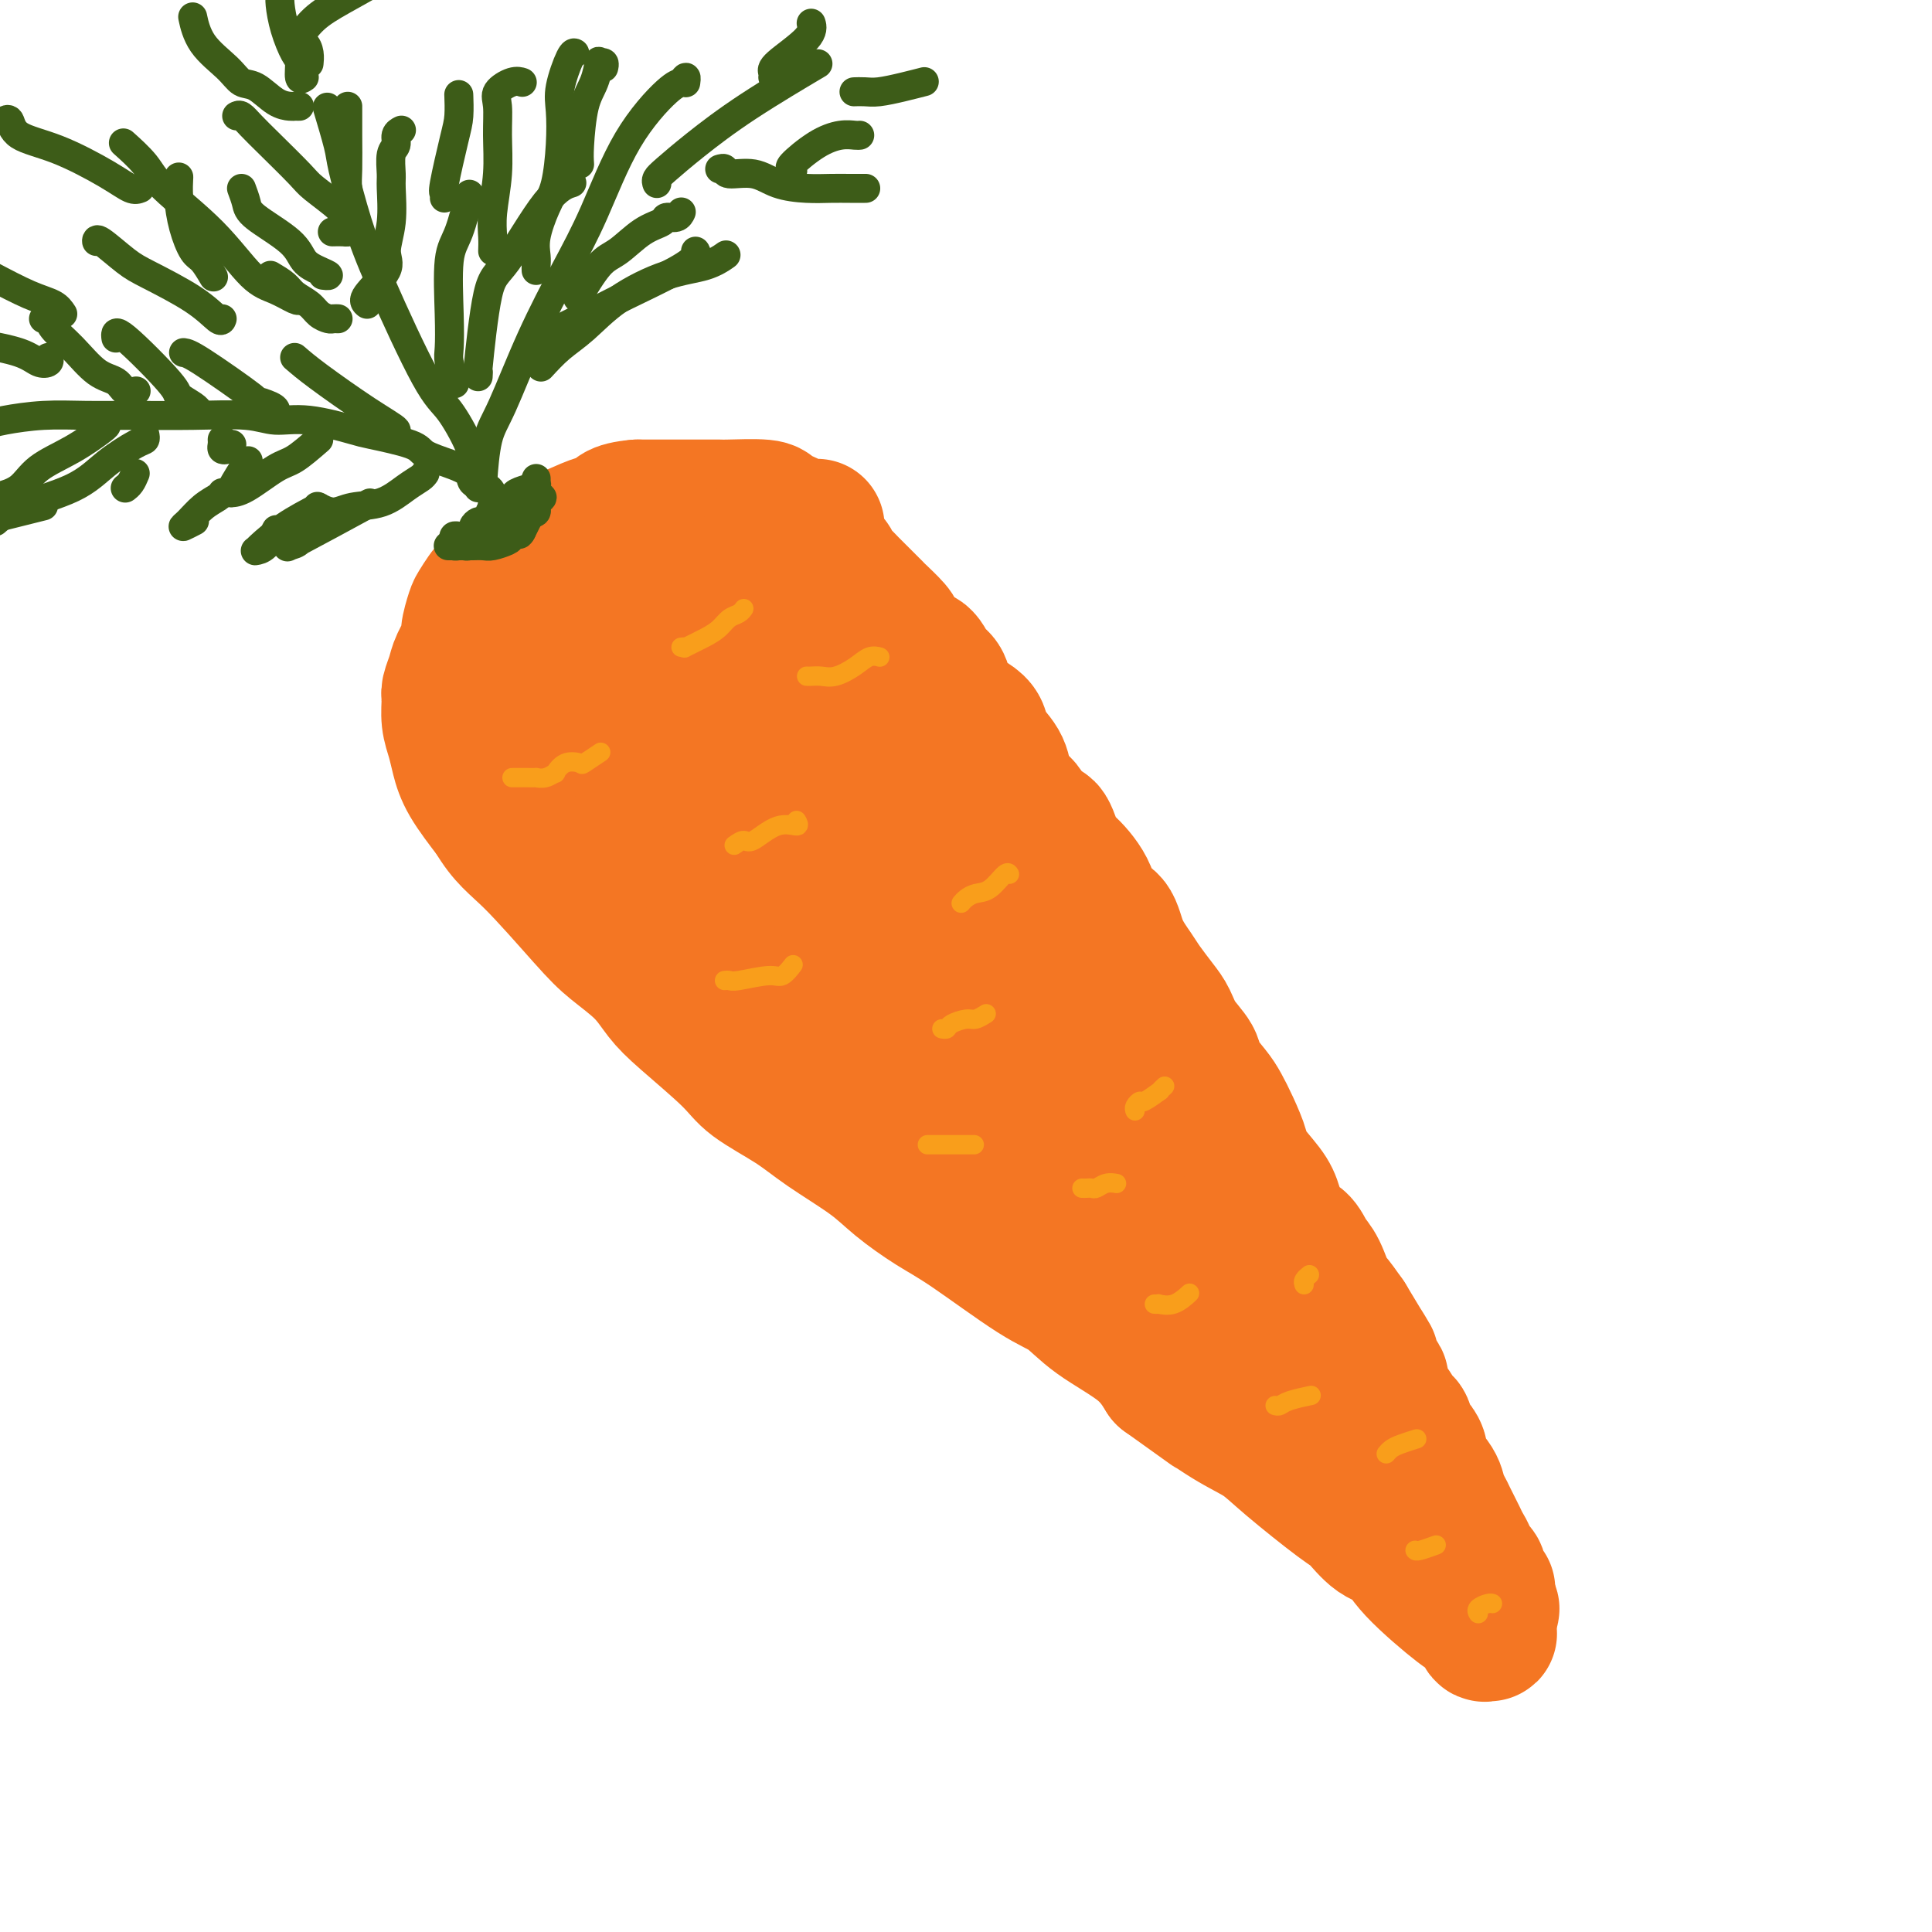<svg viewBox='0 0 400 400' version='1.1' xmlns='http://www.w3.org/2000/svg' xmlns:xlink='http://www.w3.org/1999/xlink'><g fill='none' stroke='rgb(244,118,35)' stroke-width='28' stroke-linecap='round' stroke-linejoin='round'><path d='M169,109c0.126,-0.002 0.252,-0.003 0,0c-0.252,0.003 -0.882,0.012 -1,0c-0.118,-0.012 0.276,-0.044 0,0c-0.276,0.044 -1.224,0.166 -2,0c-0.776,-0.166 -1.381,-0.619 -2,-1c-0.619,-0.381 -1.251,-0.691 -2,-1c-0.749,-0.309 -1.613,-0.619 -2,-1c-0.387,-0.381 -0.297,-0.834 -2,-1c-1.703,-0.166 -5.199,-0.044 -7,0c-1.801,0.044 -1.908,0.012 -2,0c-0.092,-0.012 -0.169,-0.003 -3,0c-2.831,0.003 -8.415,0.002 -14,0'/><path d='M132,105c-5.040,0.419 -4.639,1.465 -5,2c-0.361,0.535 -1.485,0.557 -3,1c-1.515,0.443 -3.422,1.306 -5,2c-1.578,0.694 -2.826,1.217 -4,2c-1.174,0.783 -2.274,1.825 -3,2c-0.726,0.175 -1.077,-0.517 -2,0c-0.923,0.517 -2.418,2.244 -3,3c-0.582,0.756 -0.251,0.542 -1,1c-0.749,0.458 -2.577,1.587 -4,3c-1.423,1.413 -2.441,3.109 -3,4c-0.559,0.891 -0.660,0.976 -1,2c-0.340,1.024 -0.918,2.989 -1,4c-0.082,1.011 0.332,1.070 0,2c-0.332,0.930 -1.410,2.730 -2,4c-0.590,1.270 -0.691,2.009 -1,3c-0.309,0.991 -0.826,2.235 -1,3c-0.174,0.765 -0.004,1.052 0,2c0.004,0.948 -0.156,2.558 0,4c0.156,1.442 0.630,2.716 1,4c0.370,1.284 0.638,2.576 1,4c0.362,1.424 0.818,2.978 2,5c1.182,2.022 3.091,4.511 5,7'/><path d='M102,169c2.612,4.485 4.642,5.697 8,9c3.358,3.303 8.045,8.697 11,12c2.955,3.303 4.178,4.515 6,6c1.822,1.485 4.244,3.242 6,5c1.756,1.758 2.846,3.516 4,5c1.154,1.484 2.373,2.695 5,5c2.627,2.305 6.663,5.704 9,8c2.337,2.296 2.975,3.487 5,5c2.025,1.513 5.436,3.346 8,5c2.564,1.654 4.281,3.130 7,5c2.719,1.870 6.438,4.136 9,6c2.562,1.864 3.966,3.326 6,5c2.034,1.674 4.700,3.559 7,5c2.300,1.441 4.236,2.439 8,5c3.764,2.561 9.357,6.686 13,9c3.643,2.314 5.337,2.816 7,4c1.663,1.184 3.294,3.050 6,5c2.706,1.950 6.487,3.986 9,6c2.513,2.014 3.756,4.007 5,6'/><path d='M241,285c14.469,10.378 8.142,5.825 7,5c-1.142,-0.825 2.900,2.080 6,4c3.100,1.920 5.259,2.854 7,4c1.741,1.146 3.065,2.504 6,5c2.935,2.496 7.483,6.130 10,8c2.517,1.870 3.004,1.976 4,3c0.996,1.024 2.502,2.965 4,4c1.498,1.035 2.987,1.165 4,2c1.013,0.835 1.550,2.377 4,5c2.450,2.623 6.811,6.328 9,8c2.189,1.672 2.204,1.309 3,2c0.796,0.691 2.371,2.434 3,3c0.629,0.566 0.312,-0.044 0,0c-0.312,0.044 -0.620,0.744 -1,0c-0.380,-0.744 -0.833,-2.931 -1,-4c-0.167,-1.069 -0.048,-1.020 0,-1c0.048,0.020 0.024,0.010 0,0'/><path d='M160,109c0.336,0.024 0.671,0.048 1,0c0.329,-0.048 0.650,-0.168 1,0c0.350,0.168 0.728,0.622 1,1c0.272,0.378 0.439,0.679 1,1c0.561,0.321 1.516,0.662 2,1c0.484,0.338 0.497,0.672 1,1c0.503,0.328 1.496,0.650 2,1c0.504,0.350 0.520,0.727 1,1c0.480,0.273 1.425,0.441 2,1c0.575,0.559 0.782,1.510 1,2c0.218,0.490 0.448,0.521 1,1c0.552,0.479 1.427,1.408 2,2c0.573,0.592 0.844,0.848 1,1c0.156,0.152 0.198,0.199 1,1c0.802,0.801 2.363,2.355 3,3c0.637,0.645 0.348,0.380 1,1c0.652,0.620 2.243,2.123 3,3c0.757,0.877 0.679,1.126 1,2c0.321,0.874 1.041,2.372 2,3c0.959,0.628 2.157,0.384 3,1c0.843,0.616 1.331,2.090 2,3c0.669,0.910 1.517,1.254 2,2c0.483,0.746 0.600,1.893 1,3c0.400,1.107 1.084,2.175 2,3c0.916,0.825 2.063,1.406 3,2c0.937,0.594 1.664,1.200 2,2c0.336,0.800 0.283,1.792 1,3c0.717,1.208 2.205,2.631 3,4c0.795,1.369 0.898,2.685 1,4'/><path d='M208,162c3.379,4.908 3.326,4.177 4,5c0.674,0.823 2.075,3.201 3,4c0.925,0.799 1.373,0.018 2,1c0.627,0.982 1.432,3.727 2,5c0.568,1.273 0.899,1.073 2,2c1.101,0.927 2.970,2.979 4,5c1.030,2.021 1.219,4.010 2,5c0.781,0.990 2.152,0.982 3,2c0.848,1.018 1.172,3.062 2,5c0.828,1.938 2.160,3.771 3,5c0.840,1.229 1.189,1.855 2,3c0.811,1.145 2.085,2.808 3,4c0.915,1.192 1.470,1.912 2,3c0.530,1.088 1.034,2.545 2,4c0.966,1.455 2.394,2.908 3,4c0.606,1.092 0.390,1.822 1,3c0.610,1.178 2.044,2.802 3,4c0.956,1.198 1.432,1.969 2,3c0.568,1.031 1.226,2.321 2,4c0.774,1.679 1.662,3.746 2,5c0.338,1.254 0.125,1.696 1,3c0.875,1.304 2.839,3.469 4,5c1.161,1.531 1.518,2.427 2,4c0.482,1.573 1.089,3.824 2,5c0.911,1.176 2.126,1.279 3,2c0.874,0.721 1.405,2.061 2,3c0.595,0.939 1.252,1.479 2,3c0.748,1.521 1.586,4.025 2,5c0.414,0.975 0.404,0.421 1,1c0.596,0.579 1.798,2.289 3,4'/><path d='M279,273c8.090,13.469 3.816,6.142 3,5c-0.816,-1.142 1.827,3.901 3,6c1.173,2.099 0.878,1.253 1,2c0.122,0.747 0.663,3.087 1,4c0.337,0.913 0.471,0.401 1,1c0.529,0.599 1.453,2.311 2,3c0.547,0.689 0.718,0.357 1,1c0.282,0.643 0.674,2.262 1,3c0.326,0.738 0.584,0.596 1,1c0.416,0.404 0.990,1.354 1,2c0.010,0.646 -0.544,0.988 0,2c0.544,1.012 2.187,2.694 3,4c0.813,1.306 0.795,2.237 1,3c0.205,0.763 0.632,1.359 1,2c0.368,0.641 0.677,1.328 1,2c0.323,0.672 0.659,1.331 1,2c0.341,0.669 0.687,1.349 1,2c0.313,0.651 0.592,1.274 1,2c0.408,0.726 0.945,1.557 1,2c0.055,0.443 -0.374,0.500 0,1c0.374,0.500 1.549,1.444 2,2c0.451,0.556 0.178,0.723 0,1c-0.178,0.277 -0.260,0.663 0,1c0.260,0.337 0.864,0.627 1,1c0.136,0.373 -0.194,0.831 0,1c0.194,0.169 0.913,0.048 1,0c0.087,-0.048 -0.456,-0.024 -1,0'/><path d='M307,329c4.111,8.483 0.389,1.692 -1,-1c-1.389,-2.692 -0.447,-1.283 0,-1c0.447,0.283 0.397,-0.559 0,-1c-0.397,-0.441 -1.142,-0.482 -2,-1c-0.858,-0.518 -1.829,-1.514 -2,-2c-0.171,-0.486 0.457,-0.464 0,-1c-0.457,-0.536 -2.000,-1.631 -3,-3c-1.000,-1.369 -1.456,-3.011 -2,-4c-0.544,-0.989 -1.177,-1.324 -2,-2c-0.823,-0.676 -1.836,-1.694 -3,-3c-1.164,-1.306 -2.479,-2.902 -3,-4c-0.521,-1.098 -0.249,-1.698 -1,-3c-0.751,-1.302 -2.525,-3.306 -4,-5c-1.475,-1.694 -2.652,-3.080 -3,-4c-0.348,-0.920 0.131,-1.376 -1,-3c-1.131,-1.624 -3.874,-4.417 -5,-6c-1.126,-1.583 -0.634,-1.957 -1,-3c-0.366,-1.043 -1.589,-2.754 -3,-4c-1.411,-1.246 -3.011,-2.028 -4,-3c-0.989,-0.972 -1.367,-2.136 -2,-3c-0.633,-0.864 -1.519,-1.430 -2,-2c-0.481,-0.570 -0.556,-1.146 -1,-2c-0.444,-0.854 -1.258,-1.988 -2,-3c-0.742,-1.012 -1.411,-1.904 -2,-3c-0.589,-1.096 -1.096,-2.397 -2,-4c-0.904,-1.603 -2.205,-3.509 -3,-5c-0.795,-1.491 -1.084,-2.569 -2,-4c-0.916,-1.431 -2.458,-3.216 -4,-5'/><path d='M247,244c-9.672,-14.015 -3.851,-6.552 -3,-6c0.851,0.552 -3.266,-5.807 -8,-13c-4.734,-7.193 -10.085,-15.218 -13,-20c-2.915,-4.782 -3.395,-6.319 -7,-10c-3.605,-3.681 -10.336,-9.506 -14,-13c-3.664,-3.494 -4.261,-4.657 -6,-7c-1.739,-2.343 -4.621,-5.865 -6,-7c-1.379,-1.135 -1.256,0.118 -8,-6c-6.744,-6.118 -20.355,-19.605 -27,-26c-6.645,-6.395 -6.322,-5.697 -6,-5'/><path d='M149,131c-11.793,-10.955 -7.774,-6.344 -7,-5c0.774,1.344 -1.695,-0.579 -5,-2c-3.305,-1.421 -7.447,-2.339 -10,-2c-2.553,0.339 -3.519,1.936 -4,3c-0.481,1.064 -0.478,1.595 -1,2c-0.522,0.405 -1.568,0.683 -2,1c-0.432,0.317 -0.250,0.673 -1,5c-0.750,4.327 -2.433,12.627 -3,16c-0.567,3.373 -0.019,1.821 3,4c3.019,2.179 8.510,8.090 14,14'/><path d='M133,167c3.435,3.881 3.521,4.584 5,6c1.479,1.416 4.351,3.544 8,7c3.649,3.456 8.073,8.241 12,12c3.927,3.759 7.355,6.492 10,9c2.645,2.508 4.508,4.792 6,7c1.492,2.208 2.613,4.341 5,6c2.387,1.659 6.041,2.844 8,5c1.959,2.156 2.221,5.281 4,8c1.779,2.719 5.073,5.030 7,6c1.927,0.970 2.488,0.598 4,2c1.512,1.402 3.974,4.577 5,6c1.026,1.423 0.614,1.093 2,2c1.386,0.907 4.570,3.052 6,4c1.430,0.948 1.106,0.699 2,1c0.894,0.301 3.008,1.153 5,2c1.992,0.847 3.864,1.691 5,2c1.136,0.309 1.537,0.083 2,0c0.463,-0.083 0.990,-0.024 1,0c0.010,0.024 -0.495,0.012 -1,0'/><path d='M229,252c2.694,1.215 -0.571,-0.248 -3,-4c-2.429,-3.752 -4.022,-9.793 -6,-15c-1.978,-5.207 -4.343,-9.581 -7,-14c-2.657,-4.419 -5.607,-8.882 -8,-13c-2.393,-4.118 -4.227,-7.891 -5,-9c-0.773,-1.109 -0.483,0.446 -4,-4c-3.517,-4.446 -10.841,-14.894 -14,-20c-3.159,-5.106 -2.154,-4.869 -3,-6c-0.846,-1.131 -3.542,-3.629 -6,-6c-2.458,-2.371 -4.678,-4.616 -6,-6c-1.322,-1.384 -1.748,-1.905 -3,-3c-1.252,-1.095 -3.331,-2.762 -6,-4c-2.669,-1.238 -5.927,-2.048 -8,-3c-2.073,-0.952 -2.962,-2.045 -5,-3c-2.038,-0.955 -5.225,-1.771 -7,-2c-1.775,-0.229 -2.138,0.128 -3,0c-0.862,-0.128 -2.222,-0.741 -3,-1c-0.778,-0.259 -0.973,-0.164 -1,0c-0.027,0.164 0.114,0.398 0,1c-0.114,0.602 -0.484,1.574 0,3c0.484,1.426 1.823,3.307 3,5c1.177,1.693 2.194,3.198 4,5c1.806,1.802 4.403,3.901 7,6'/><path d='M145,159c3.069,3.246 5.240,5.863 8,8c2.760,2.137 6.107,3.796 8,5c1.893,1.204 2.332,1.952 4,4c1.668,2.048 4.563,5.395 7,8c2.437,2.605 4.414,4.469 6,6c1.586,1.531 2.782,2.729 5,5c2.218,2.271 5.459,5.616 8,9c2.541,3.384 4.384,6.807 7,10c2.616,3.193 6.006,6.156 8,8c1.994,1.844 2.593,2.569 4,4c1.407,1.431 3.621,3.568 5,5c1.379,1.432 1.922,2.160 3,3c1.078,0.840 2.691,1.791 4,3c1.309,1.209 2.314,2.674 3,4c0.686,1.326 1.052,2.512 2,4c0.948,1.488 2.477,3.276 4,5c1.523,1.724 3.039,3.383 4,4c0.961,0.617 1.367,0.193 2,1c0.633,0.807 1.493,2.845 2,4c0.507,1.155 0.660,1.425 1,2c0.340,0.575 0.866,1.453 1,2c0.134,0.547 -0.122,0.762 0,1c0.122,0.238 0.624,0.497 1,1c0.376,0.503 0.626,1.248 1,2c0.374,0.752 0.874,1.511 1,2c0.126,0.489 -0.120,0.709 0,1c0.120,0.291 0.606,0.655 1,1c0.394,0.345 0.697,0.673 1,1'/><path d='M246,272c4.166,5.786 2.583,2.750 2,2c-0.583,-0.750 -0.164,0.785 0,1c0.164,0.215 0.075,-0.891 0,-1c-0.075,-0.109 -0.136,0.778 -2,-1c-1.864,-1.778 -5.533,-6.222 -7,-8c-1.467,-1.778 -0.734,-0.889 0,0'/></g>
<g fill='none' stroke='rgb(249,158,27)' stroke-width='4' stroke-linecap='round' stroke-linejoin='round'><path d='M106,161c0.260,0.001 0.520,0.001 1,0c0.480,-0.001 1.180,-0.005 2,0c0.820,0.005 1.760,0.017 2,0c0.240,-0.017 -0.218,-0.065 0,0c0.218,0.065 1.113,0.241 2,0c0.887,-0.241 1.765,-0.900 2,-1c0.235,-0.100 -0.175,0.358 0,0c0.175,-0.358 0.934,-1.532 2,-2c1.066,-0.468 2.440,-0.228 3,0c0.560,0.228 0.304,0.446 1,0c0.696,-0.446 2.342,-1.556 3,-2c0.658,-0.444 0.329,-0.222 0,0'/><path d='M141,134c0.523,-0.048 1.046,-0.097 1,0c-0.046,0.097 -0.661,0.338 0,0c0.661,-0.338 2.598,-1.257 4,-2c1.402,-0.743 2.271,-1.310 3,-2c0.729,-0.690 1.319,-1.505 2,-2c0.681,-0.495 1.453,-0.672 2,-1c0.547,-0.328 0.871,-0.808 1,-1c0.129,-0.192 0.065,-0.096 0,0'/><path d='M167,140c0.260,0.012 0.520,0.024 1,0c0.480,-0.024 1.180,-0.083 2,0c0.820,0.083 1.761,0.310 3,0c1.239,-0.310 2.775,-1.155 4,-2c1.225,-0.845 2.137,-1.689 3,-2c0.863,-0.311 1.675,-0.089 2,0c0.325,0.089 0.162,0.044 0,0'/><path d='M152,175c0.738,-0.516 1.476,-1.032 2,-1c0.524,0.032 0.834,0.611 2,0c1.166,-0.611 3.189,-2.411 5,-3c1.811,-0.589 3.411,0.034 4,0c0.589,-0.034 0.168,-0.724 0,-1c-0.168,-0.276 -0.084,-0.138 0,0'/><path d='M150,203c0.358,-0.035 0.716,-0.069 1,0c0.284,0.069 0.493,0.242 2,0c1.507,-0.242 4.311,-0.900 6,-1c1.689,-0.100 2.262,0.358 3,0c0.738,-0.358 1.639,-1.531 2,-2c0.361,-0.469 0.180,-0.235 0,0'/><path d='M199,187c0.265,-0.315 0.530,-0.631 1,-1c0.470,-0.369 1.145,-0.792 2,-1c0.855,-0.208 1.889,-0.200 3,-1c1.111,-0.800 2.299,-2.408 3,-3c0.701,-0.592 0.915,-0.169 1,0c0.085,0.169 0.043,0.085 0,0'/><path d='M195,213c0.388,0.081 0.777,0.162 1,0c0.223,-0.162 0.281,-0.565 1,-1c0.719,-0.435 2.100,-0.900 3,-1c0.900,-0.100 1.319,0.165 2,0c0.681,-0.165 1.623,-0.762 2,-1c0.377,-0.238 0.188,-0.119 0,0'/><path d='M192,237c0.375,0.000 0.750,0.000 1,0c0.250,0.000 0.375,0.000 2,0c1.625,-0.000 4.750,0.000 6,0c1.250,0.000 0.625,0.000 0,0'/><path d='M224,246c0.328,0.008 0.656,0.016 1,0c0.344,-0.016 0.706,-0.057 1,0c0.294,0.057 0.522,0.211 1,0c0.478,-0.211 1.206,-0.788 2,-1c0.794,-0.212 1.656,-0.061 2,0c0.344,0.061 0.172,0.030 0,0'/><path d='M235,230c-0.108,-0.293 -0.216,-0.585 0,-1c0.216,-0.415 0.755,-0.952 1,-1c0.245,-0.048 0.195,0.393 1,0c0.805,-0.393 2.463,-1.621 3,-2c0.537,-0.379 -0.048,0.090 0,0c0.048,-0.090 0.728,-0.740 1,-1c0.272,-0.260 0.136,-0.130 0,0'/><path d='M239,270c0.490,0.016 0.979,0.032 1,0c0.021,-0.032 -0.427,-0.112 0,0c0.427,0.112 1.730,0.415 3,0c1.270,-0.415 2.506,-1.547 3,-2c0.494,-0.453 0.247,-0.226 0,0'/><path d='M270,266c-0.111,-0.311 -0.222,-0.622 0,-1c0.222,-0.378 0.778,-0.822 1,-1c0.222,-0.178 0.111,-0.089 0,0'/><path d='M264,291c0.315,0.083 0.631,0.167 1,0c0.369,-0.167 0.792,-0.583 2,-1c1.208,-0.417 3.202,-0.833 4,-1c0.798,-0.167 0.399,-0.083 0,0'/><path d='M287,301c0.286,-0.339 0.571,-0.679 1,-1c0.429,-0.321 1.000,-0.625 2,-1c1.000,-0.375 2.429,-0.821 3,-1c0.571,-0.179 0.286,-0.089 0,0'/><path d='M293,321c-0.024,-0.030 -0.048,-0.060 0,0c0.048,0.060 0.167,0.208 1,0c0.833,-0.208 2.381,-0.774 3,-1c0.619,-0.226 0.310,-0.113 0,0'/><path d='M306,334c0.053,0.083 0.105,0.166 0,0c-0.105,-0.166 -0.368,-0.581 0,-1c0.368,-0.419 1.368,-0.844 2,-1c0.632,-0.156 0.895,-0.045 1,0c0.105,0.045 0.053,0.022 0,0'/></g>
<g fill='none' stroke='rgb(61,92,24)' stroke-width='6' stroke-linecap='round' stroke-linejoin='round'><path d='M104,106c-0.414,0.120 -0.829,0.241 -1,0c-0.171,-0.241 -0.099,-0.842 0,-1c0.099,-0.158 0.226,0.127 0,0c-0.226,-0.127 -0.804,-0.667 -1,-1c-0.196,-0.333 -0.010,-0.459 0,-1c0.010,-0.541 -0.155,-1.496 -1,-2c-0.845,-0.504 -2.370,-0.557 -3,-1c-0.630,-0.443 -0.365,-1.274 -1,-2c-0.635,-0.726 -2.170,-1.345 -4,-2c-1.830,-0.655 -3.954,-1.346 -5,-2c-1.046,-0.654 -1.013,-1.270 -3,-2c-1.987,-0.730 -5.993,-1.572 -8,-2c-2.007,-0.428 -2.016,-0.440 -4,-1c-1.984,-0.560 -5.945,-1.667 -9,-2c-3.055,-0.333 -5.206,0.107 -7,0c-1.794,-0.107 -3.232,-0.762 -6,-1c-2.768,-0.238 -6.866,-0.061 -11,0c-4.134,0.061 -8.304,0.005 -12,0c-3.696,-0.005 -6.919,0.040 -10,0c-3.081,-0.040 -6.022,-0.165 -9,0c-2.978,0.165 -5.994,0.618 -8,1c-2.006,0.382 -3.003,0.691 -4,1'/><path d='M98,96c-0.057,-0.978 -0.115,-1.956 -1,-4c-0.885,-2.044 -2.598,-5.153 -4,-7c-1.402,-1.847 -2.493,-2.433 -5,-7c-2.507,-4.567 -6.430,-13.116 -9,-19c-2.570,-5.884 -3.785,-9.101 -5,-13c-1.215,-3.899 -2.429,-8.478 -3,-11c-0.571,-2.522 -0.500,-2.987 -1,-5c-0.500,-2.013 -1.571,-5.575 -2,-7c-0.429,-1.425 -0.214,-0.712 0,0'/><path d='M99,101c0.418,-0.005 0.837,-0.009 1,0c0.163,0.009 0.071,0.032 0,0c-0.071,-0.032 -0.120,-0.118 0,-2c0.120,-1.882 0.410,-5.559 1,-8c0.590,-2.441 1.480,-3.646 3,-7c1.520,-3.354 3.671,-8.857 6,-14c2.329,-5.143 4.837,-9.927 7,-14c2.163,-4.073 3.981,-7.436 6,-12c2.019,-4.564 4.240,-10.330 7,-15c2.760,-4.670 6.060,-8.246 8,-10c1.940,-1.754 2.520,-1.687 3,-2c0.480,-0.313 0.860,-1.007 1,-1c0.140,0.007 0.040,0.716 0,1c-0.040,0.284 -0.020,0.142 0,0'/><path d='M112,76c1.271,-1.382 2.541,-2.764 4,-4c1.459,-1.236 3.106,-2.324 5,-4c1.894,-1.676 4.035,-3.938 7,-6c2.965,-2.062 6.753,-3.924 10,-5c3.247,-1.076 5.951,-1.367 8,-2c2.049,-0.633 3.443,-1.610 4,-2c0.557,-0.390 0.279,-0.195 0,0'/><path d='M114,69c0.049,-0.026 0.098,-0.052 2,-1c1.902,-0.948 5.659,-2.818 8,-4c2.341,-1.182 3.268,-1.676 6,-3c2.732,-1.324 7.268,-3.479 10,-5c2.732,-1.521 3.659,-2.410 4,-3c0.341,-0.590 0.098,-0.883 0,-1c-0.098,-0.117 -0.049,-0.059 0,0'/><path d='M120,61c-0.364,0.617 -0.728,1.234 0,0c0.728,-1.234 2.547,-4.321 4,-6c1.453,-1.679 2.539,-1.952 4,-3c1.461,-1.048 3.295,-2.873 5,-4c1.705,-1.127 3.280,-1.556 4,-2c0.720,-0.444 0.585,-0.902 1,-1c0.415,-0.098 1.381,0.166 2,0c0.619,-0.166 0.891,-0.762 1,-1c0.109,-0.238 0.054,-0.119 0,0'/><path d='M111,56c-0.012,-0.276 -0.025,-0.552 0,-1c0.025,-0.448 0.087,-1.069 0,-2c-0.087,-0.931 -0.324,-2.174 0,-4c0.324,-1.826 1.209,-4.236 2,-6c0.791,-1.764 1.486,-2.883 2,-5c0.514,-2.117 0.845,-5.233 1,-8c0.155,-2.767 0.133,-5.186 0,-7c-0.133,-1.814 -0.376,-3.022 0,-5c0.376,-1.978 1.370,-4.725 2,-6c0.630,-1.275 0.894,-1.079 1,-1c0.106,0.079 0.053,0.039 0,0'/><path d='M120,34c-0.061,-0.904 -0.123,-1.807 0,-4c0.123,-2.193 0.429,-5.674 1,-8c0.571,-2.326 1.407,-3.495 2,-5c0.593,-1.505 0.943,-3.345 1,-4c0.057,-0.655 -0.181,-0.124 0,0c0.181,0.124 0.779,-0.159 1,0c0.221,0.159 0.063,0.760 0,1c-0.063,0.240 -0.032,0.120 0,0'/><path d='M94,79c0.112,0.397 0.225,0.795 0,0c-0.225,-0.795 -0.787,-2.781 -1,-4c-0.213,-1.219 -0.078,-1.669 0,-3c0.078,-1.331 0.098,-3.542 0,-7c-0.098,-3.458 -0.315,-8.164 0,-11c0.315,-2.836 1.162,-3.802 2,-6c0.838,-2.198 1.668,-5.628 2,-7c0.332,-1.372 0.166,-0.686 0,0'/><path d='M76,63c-0.461,-0.366 -0.922,-0.731 0,-2c0.922,-1.269 3.228,-3.440 4,-5c0.772,-1.560 0.010,-2.508 0,-4c-0.010,-1.492 0.734,-3.526 1,-6c0.266,-2.474 0.056,-5.387 0,-7c-0.056,-1.613 0.041,-1.924 0,-3c-0.041,-1.076 -0.221,-2.915 0,-4c0.221,-1.085 0.843,-1.414 1,-2c0.157,-0.586 -0.150,-1.427 0,-2c0.150,-0.573 0.757,-0.878 1,-1c0.243,-0.122 0.121,-0.061 0,0'/><path d='M73,44c-0.423,-1.834 -0.845,-3.668 -1,-5c-0.155,-1.332 -0.041,-2.161 0,-4c0.041,-1.839 0.011,-4.689 0,-7c-0.011,-2.311 -0.003,-4.084 0,-5c0.003,-0.916 0.001,-0.976 0,-1c-0.001,-0.024 -0.000,-0.012 0,0'/><path d='M49,24c0.272,-0.149 0.545,-0.299 1,0c0.455,0.299 1.093,1.046 2,2c0.907,0.954 2.084,2.114 4,4c1.916,1.886 4.569,4.498 6,6c1.431,1.502 1.638,1.895 3,3c1.362,1.105 3.880,2.923 5,4c1.120,1.077 0.843,1.413 1,2c0.157,0.587 0.749,1.425 1,2c0.251,0.575 0.160,0.886 0,1c-0.160,0.114 -0.389,0.031 -1,0c-0.611,-0.031 -1.603,-0.009 -2,0c-0.397,0.009 -0.198,0.004 0,0'/><path d='M50,39c0.389,1.051 0.779,2.102 1,3c0.221,0.898 0.274,1.642 2,3c1.726,1.358 5.124,3.331 7,5c1.876,1.669 2.229,3.036 3,4c0.771,0.964 1.959,1.527 3,2c1.041,0.473 1.934,0.858 2,1c0.066,0.142 -0.695,0.041 -1,0c-0.305,-0.041 -0.152,-0.020 0,0'/><path d='M56,57c1.120,0.665 2.240,1.331 3,2c0.760,0.669 1.159,1.342 2,2c0.841,0.658 2.124,1.301 3,2c0.876,0.699 1.345,1.455 2,2c0.655,0.545 1.495,0.878 2,1c0.505,0.122 0.674,0.033 1,0c0.326,-0.033 0.807,-0.009 1,0c0.193,0.009 0.096,0.005 0,0'/><path d='M9,66c0.398,-0.143 0.796,-0.285 1,0c0.204,0.285 0.214,0.998 1,2c0.786,1.002 2.348,2.293 4,4c1.652,1.707 3.396,3.830 5,5c1.604,1.170 3.069,1.386 4,2c0.931,0.614 1.328,1.627 2,2c0.672,0.373 1.621,0.107 2,0c0.379,-0.107 0.190,-0.053 0,0'/><path d='M24,70c-0.135,-0.942 -0.271,-1.885 2,0c2.271,1.885 6.948,6.596 9,9c2.052,2.404 1.478,2.500 2,3c0.522,0.500 2.141,1.404 3,2c0.859,0.596 0.960,0.885 1,1c0.040,0.115 0.020,0.058 0,0'/><path d='M38,73c0.567,0.077 1.134,0.154 4,2c2.866,1.846 8.032,5.461 10,7c1.968,1.539 0.737,1.001 1,1c0.263,-0.001 2.019,0.536 3,1c0.981,0.464 1.187,0.856 1,1c-0.187,0.144 -0.768,0.041 -1,0c-0.232,-0.041 -0.116,-0.021 0,0'/><path d='M61,74c1.179,1.019 2.357,2.038 5,4c2.643,1.962 6.750,4.866 10,7c3.250,2.134 5.644,3.498 6,4c0.356,0.502 -1.327,0.144 -2,0c-0.673,-0.144 -0.337,-0.072 0,0'/><path d='M22,88c0.069,0.062 0.137,0.124 -1,1c-1.137,0.876 -3.480,2.565 -6,4c-2.520,1.435 -5.217,2.617 -7,4c-1.783,1.383 -2.652,2.967 -4,4c-1.348,1.033 -3.174,1.517 -5,2'/><path d='M30,90c0.080,0.397 0.160,0.795 0,1c-0.160,0.205 -0.559,0.218 -2,1c-1.441,0.782 -3.922,2.333 -6,4c-2.078,1.667 -3.752,3.449 -7,5c-3.248,1.551 -8.071,2.872 -11,4c-2.929,1.128 -3.965,2.064 -5,3'/><path d='M0,107c-0.889,0.222 -1.778,0.444 0,0c1.778,-0.444 6.222,-1.556 8,-2c1.778,-0.444 0.889,-0.222 0,0'/><path d='M28,98c-0.310,0.732 -0.619,1.464 -1,2c-0.381,0.536 -0.833,0.875 -1,1c-0.167,0.125 -0.048,0.036 0,0c0.048,-0.036 0.024,-0.018 0,0'/><path d='M46,102c-0.162,0.277 -0.323,0.554 -1,1c-0.677,0.446 -1.869,1.062 -3,2c-1.131,0.938 -2.200,2.200 -3,3c-0.800,0.800 -1.331,1.138 -1,1c0.331,-0.138 1.523,-0.754 2,-1c0.477,-0.246 0.238,-0.123 0,0'/><path d='M66,105c-2.419,1.267 -4.839,2.535 -7,4c-2.161,1.465 -4.064,3.128 -5,4c-0.936,0.872 -0.906,0.955 -1,1c-0.094,0.045 -0.314,0.053 0,0c0.314,-0.053 1.161,-0.168 2,-1c0.839,-0.832 1.668,-2.381 2,-3c0.332,-0.619 0.166,-0.310 0,0'/><path d='M66,107c-0.668,0.529 -1.336,1.058 -2,2c-0.664,0.942 -1.324,2.297 -2,3c-0.676,0.703 -1.367,0.756 -2,1c-0.633,0.244 -1.209,0.681 2,-1c3.209,-1.681 10.203,-5.480 13,-7c2.797,-1.520 1.399,-0.760 0,0'/><path d='M88,98c-0.193,0.282 -0.386,0.564 -1,1c-0.614,0.436 -1.650,1.027 -3,2c-1.350,0.973 -3.014,2.327 -5,3c-1.986,0.673 -4.295,0.665 -6,1c-1.705,0.335 -2.805,1.013 -4,1c-1.195,-0.013 -2.484,-0.718 -3,-1c-0.516,-0.282 -0.258,-0.141 0,0'/><path d='M66,91c-1.817,1.577 -3.635,3.154 -5,4c-1.365,0.846 -2.278,0.960 -4,2c-1.722,1.040 -4.254,3.006 -6,4c-1.746,0.994 -2.705,1.015 -3,1c-0.295,-0.015 0.076,-0.066 0,0c-0.076,0.066 -0.597,0.248 0,-1c0.597,-1.248 2.314,-3.928 3,-5c0.686,-1.072 0.343,-0.536 0,0'/><path d='M48,92c-0.309,0.400 -0.619,0.801 -1,1c-0.381,0.199 -0.834,0.198 -1,0c-0.166,-0.198 -0.045,-0.592 0,-1c0.045,-0.408 0.013,-0.831 0,-1c-0.013,-0.169 -0.006,-0.085 0,0'/><path d='M46,66c-0.099,0.317 -0.198,0.634 -1,0c-0.802,-0.634 -2.306,-2.219 -5,-4c-2.694,-1.781 -6.578,-3.759 -9,-5c-2.422,-1.241 -3.381,-1.745 -5,-3c-1.619,-1.255 -3.897,-3.261 -5,-4c-1.103,-0.739 -1.029,-0.211 -1,0c0.029,0.211 0.015,0.106 0,0'/><path d='M62,62c-0.076,0.191 -0.153,0.383 -1,0c-0.847,-0.383 -2.465,-1.339 -4,-2c-1.535,-0.661 -2.986,-1.025 -5,-3c-2.014,-1.975 -4.589,-5.560 -8,-9c-3.411,-3.440 -7.656,-6.737 -10,-9c-2.344,-2.263 -2.785,-3.494 -4,-5c-1.215,-1.506 -3.204,-3.287 -4,-4c-0.796,-0.713 -0.398,-0.356 0,0'/><path d='M44,57c0.180,0.309 0.360,0.618 0,0c-0.360,-0.618 -1.259,-2.163 -2,-3c-0.741,-0.837 -1.323,-0.967 -2,-2c-0.677,-1.033 -1.450,-2.967 -2,-5c-0.550,-2.033 -0.879,-4.163 -1,-6c-0.121,-1.837 -0.035,-3.382 0,-4c0.035,-0.618 0.017,-0.309 0,0'/><path d='M92,41c0.053,-0.437 0.105,-0.874 0,-1c-0.105,-0.126 -0.368,0.060 0,-2c0.368,-2.060 1.367,-6.367 2,-9c0.633,-2.633 0.901,-3.594 1,-5c0.099,-1.406 0.028,-3.259 0,-4c-0.028,-0.741 -0.014,-0.371 0,0'/><path d='M102,52c0.031,-0.891 0.061,-1.782 0,-3c-0.061,-1.218 -0.215,-2.763 0,-5c0.215,-2.237 0.799,-5.167 1,-8c0.201,-2.833 0.019,-5.568 0,-8c-0.019,-2.432 0.125,-4.560 0,-6c-0.125,-1.440 -0.518,-2.190 0,-3c0.518,-0.810 1.947,-1.680 3,-2c1.053,-0.320 1.729,-0.092 2,0c0.271,0.092 0.135,0.046 0,0'/><path d='M99,78c0.043,-0.731 0.085,-1.463 0,-1c-0.085,0.463 -0.299,2.120 0,-1c0.299,-3.120 1.111,-11.018 2,-15c0.889,-3.982 1.857,-4.047 4,-7c2.143,-2.953 5.462,-8.795 8,-12c2.538,-3.205 4.297,-3.773 5,-4c0.703,-0.227 0.352,-0.114 0,0'/><path d='M101,109c0.471,0.017 0.942,0.033 1,0c0.058,-0.033 -0.297,-0.117 0,0c0.297,0.117 1.245,0.435 2,0c0.755,-0.435 1.316,-1.621 2,-2c0.684,-0.379 1.490,0.050 2,0c0.510,-0.050 0.725,-0.578 1,-1c0.275,-0.422 0.610,-0.739 1,-1c0.390,-0.261 0.837,-0.465 1,-1c0.163,-0.535 0.044,-1.402 0,-2c-0.044,-0.598 -0.012,-0.927 0,-1c0.012,-0.073 0.004,0.110 0,0c-0.004,-0.110 -0.005,-0.512 0,-1c0.005,-0.488 0.016,-1.060 0,-1c-0.016,0.060 -0.060,0.754 0,1c0.060,0.246 0.223,0.044 0,1c-0.223,0.956 -0.833,3.071 -1,4c-0.167,0.929 0.109,0.673 0,1c-0.109,0.327 -0.603,1.236 -1,2c-0.397,0.764 -0.699,1.382 -1,2'/><path d='M108,110c-0.635,1.344 -0.722,0.202 -1,0c-0.278,-0.202 -0.747,0.534 -1,1c-0.253,0.466 -0.291,0.661 -1,1c-0.709,0.339 -2.088,0.823 -3,1c-0.912,0.177 -1.357,0.047 -2,0c-0.643,-0.047 -1.482,-0.012 -2,0c-0.518,0.012 -0.713,0.000 -1,0c-0.287,-0.000 -0.666,0.010 -1,0c-0.334,-0.010 -0.622,-0.041 -1,0c-0.378,0.041 -0.845,0.155 -1,0c-0.155,-0.155 0.001,-0.577 0,-1c-0.001,-0.423 -0.159,-0.846 0,-1c0.159,-0.154 0.634,-0.038 1,0c0.366,0.038 0.624,-0.003 2,0c1.376,0.003 3.871,0.050 5,0c1.129,-0.050 0.891,-0.199 2,-1c1.109,-0.801 3.565,-2.256 5,-3c1.435,-0.744 1.848,-0.777 2,-1c0.152,-0.223 0.043,-0.635 0,-1c-0.043,-0.365 -0.022,-0.682 0,-1'/><path d='M111,104c2.475,-1.574 0.663,-1.010 0,-1c-0.663,0.010 -0.179,-0.534 0,-1c0.179,-0.466 0.051,-0.854 0,-1c-0.051,-0.146 -0.026,-0.050 0,0c0.026,0.050 0.053,0.055 0,0c-0.053,-0.055 -0.185,-0.168 -1,0c-0.815,0.168 -2.312,0.618 -3,1c-0.688,0.382 -0.565,0.697 -1,1c-0.435,0.303 -1.426,0.593 -2,1c-0.574,0.407 -0.731,0.931 -1,1c-0.269,0.069 -0.651,-0.318 -1,0c-0.349,0.318 -0.667,1.342 -1,2c-0.333,0.658 -0.681,0.950 -1,1c-0.319,0.050 -0.607,-0.141 -1,0c-0.393,0.141 -0.889,0.616 -1,1c-0.111,0.384 0.163,0.677 0,1c-0.163,0.323 -0.763,0.675 -1,1c-0.237,0.325 -0.109,0.623 0,1c0.109,0.377 0.201,0.833 0,1c-0.201,0.167 -0.693,0.045 -1,0c-0.307,-0.045 -0.429,-0.012 -1,0c-0.571,0.012 -1.592,0.003 -2,0c-0.408,-0.003 -0.204,-0.002 0,0'/><path d='M136,38c-0.106,-0.300 -0.212,-0.600 0,-1c0.212,-0.400 0.742,-0.900 2,-2c1.258,-1.100 3.244,-2.800 6,-5c2.756,-2.200 6.280,-4.900 11,-8c4.720,-3.100 10.634,-6.600 13,-8c2.366,-1.400 1.183,-0.700 0,0'/><path d='M164,36c0.117,-0.415 0.234,-0.829 0,-1c-0.234,-0.171 -0.819,-0.098 0,-1c0.819,-0.902 3.043,-2.778 5,-4c1.957,-1.222 3.648,-1.792 5,-2c1.352,-0.208 2.364,-0.056 3,0c0.636,0.056 0.896,0.016 1,0c0.104,-0.016 0.052,-0.008 0,0'/><path d='M149,35c0.431,-0.127 0.862,-0.255 1,0c0.138,0.255 -0.018,0.891 1,1c1.018,0.109 3.209,-0.311 5,0c1.791,0.311 3.181,1.351 5,2c1.819,0.649 4.068,0.906 6,1c1.932,0.094 3.549,0.025 5,0c1.451,-0.025 2.737,-0.007 4,0c1.263,0.007 2.504,0.002 3,0c0.496,-0.002 0.248,-0.001 0,0'/><path d='M177,19c-0.168,0.006 -0.335,0.012 0,0c0.335,-0.012 1.173,-0.042 2,0c0.827,0.042 1.644,0.156 3,0c1.356,-0.156 3.250,-0.580 5,-1c1.750,-0.420 3.357,-0.834 4,-1c0.643,-0.166 0.321,-0.083 0,0'/><path d='M160,16c0.061,-0.324 0.121,-0.648 0,-1c-0.121,-0.352 -0.424,-0.734 1,-2c1.424,-1.266 4.576,-3.418 6,-5c1.424,-1.582 1.121,-2.595 1,-3c-0.121,-0.405 -0.061,-0.203 0,0'/><path d='M63,16c-0.439,0.310 -0.878,0.620 -1,0c-0.122,-0.620 0.072,-2.169 0,-3c-0.072,-0.831 -0.412,-0.944 -1,-2c-0.588,-1.056 -1.426,-3.056 -2,-5c-0.574,-1.944 -0.885,-3.831 -1,-5c-0.115,-1.169 -0.033,-1.620 0,-2c0.033,-0.380 0.016,-0.690 0,-1'/><path d='M62,22c-0.373,-0.007 -0.747,-0.014 -1,0c-0.253,0.014 -0.386,0.049 -1,0c-0.614,-0.049 -1.708,-0.181 -3,-1c-1.292,-0.819 -2.781,-2.325 -4,-3c-1.219,-0.675 -2.169,-0.518 -3,-1c-0.831,-0.482 -1.542,-1.603 -3,-3c-1.458,-1.397 -3.662,-3.068 -5,-5c-1.338,-1.932 -1.811,-4.123 -2,-5c-0.189,-0.877 -0.095,-0.438 0,0'/><path d='M64,13c-0.018,0.167 -0.036,0.334 0,0c0.036,-0.334 0.127,-1.169 0,-2c-0.127,-0.831 -0.470,-1.659 -1,-2c-0.530,-0.341 -1.245,-0.194 -1,-1c0.245,-0.806 1.451,-2.563 3,-4c1.549,-1.437 3.443,-2.553 6,-4c2.557,-1.447 5.779,-3.223 9,-5'/><path d='M13,65c-0.467,-0.711 -0.933,-1.422 -2,-2c-1.067,-0.578 -2.733,-1.022 -5,-2c-2.267,-0.978 -5.133,-2.489 -8,-4'/><path d='M10,74c0.161,0.375 0.321,0.750 0,1c-0.321,0.250 -1.125,0.375 -2,0c-0.875,-0.375 -1.821,-1.250 -4,-2c-2.179,-0.750 -5.589,-1.375 -9,-2'/><path d='M29,39c-0.521,0.206 -1.042,0.412 -2,0c-0.958,-0.412 -2.351,-1.441 -5,-3c-2.649,-1.559 -6.552,-3.647 -10,-5c-3.448,-1.353 -6.440,-1.971 -8,-3c-1.560,-1.029 -1.689,-2.469 -2,-3c-0.311,-0.531 -0.803,-0.152 -1,0c-0.197,0.152 -0.098,0.076 0,0'/></g>
</svg>